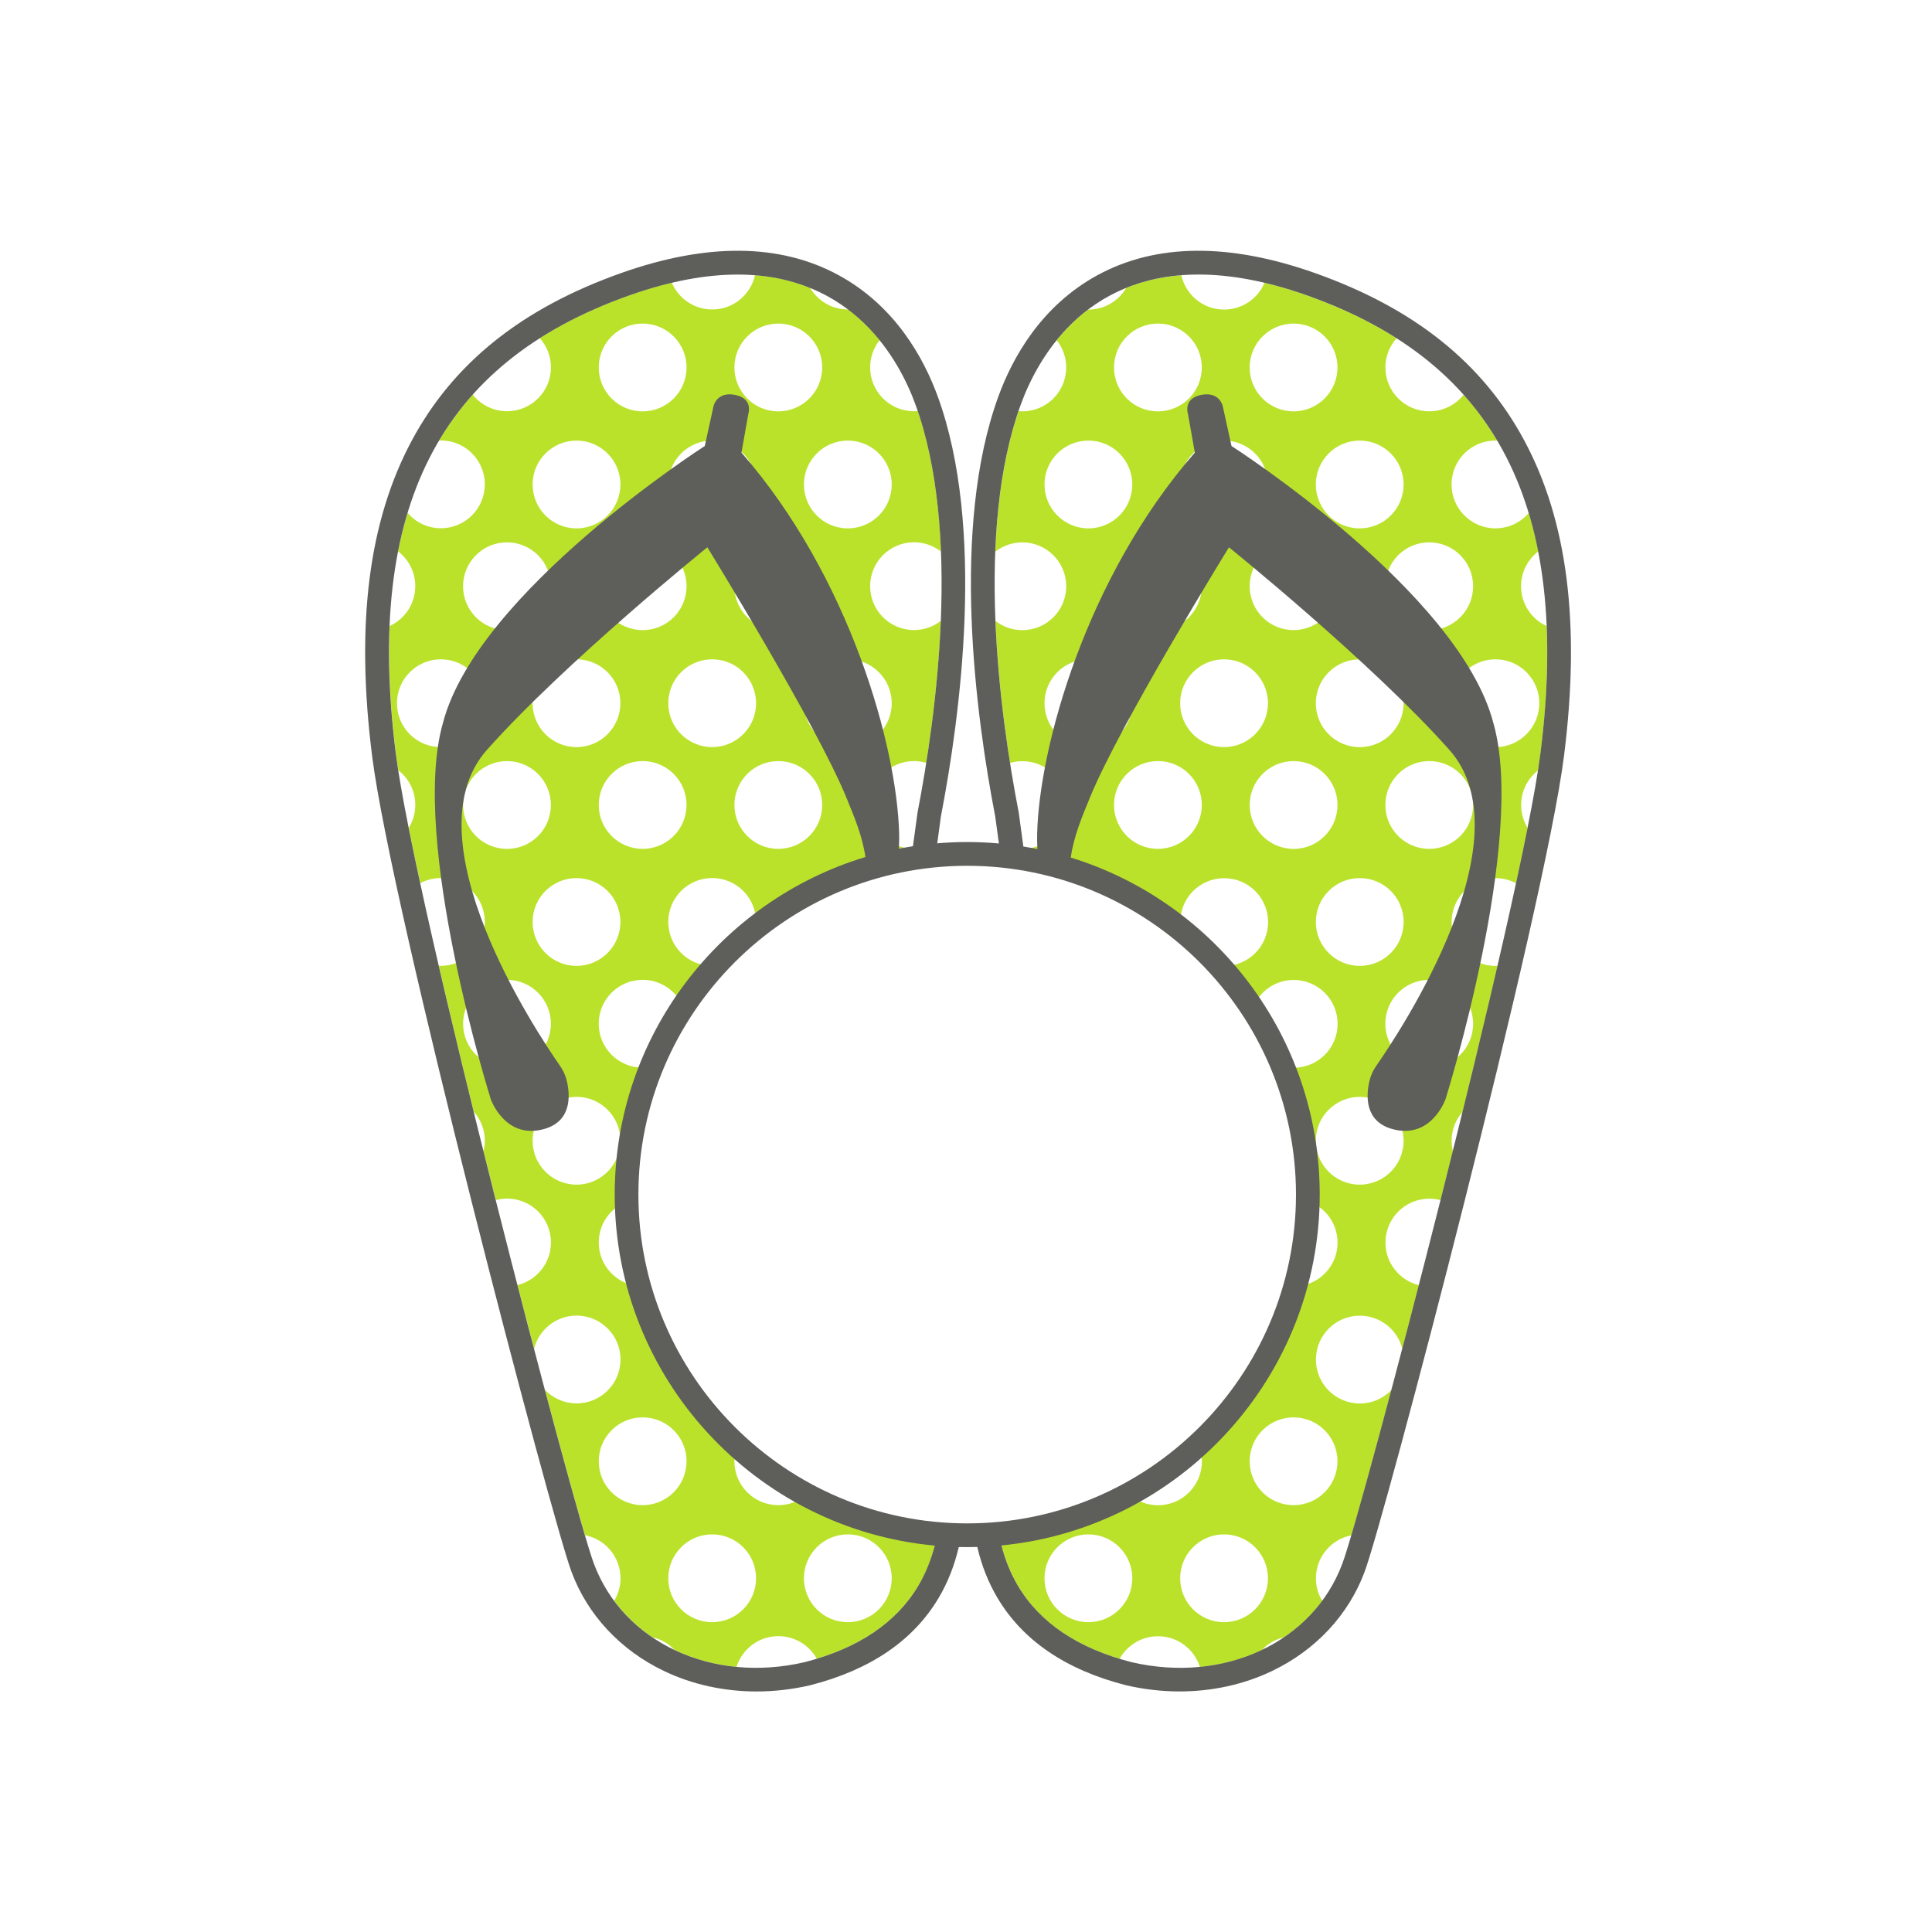 <?xml version="1.0" encoding="utf-8"?>
<!-- Generator: Adobe Illustrator 21.0.0, SVG Export Plug-In . SVG Version: 6.00 Build 0)  -->
<svg version="1.1" id="Calque_1" xmlns="http://www.w3.org/2000/svg" xmlns:xlink="http://www.w3.org/1999/xlink" x="0px" y="0px"
	 viewBox="0 0 600 600" style="enable-background:new 0 0 600 600;" xml:space="preserve">
<style type="text/css">
	.st0{fill:#BBE22B;}
	.st1{fill:#5E5E5B;}
</style>
<path class="st0" d="M250.43,464.28c-2.36,1.97-5.4,3.16-8.72,3.16c-7.53,0-13.63-6.1-13.63-13.63c0-1.68,0.32-3.28,0.87-4.76
	c-4.74-4.34-9.08-9.11-12.97-14.24c-4.95-2.04-8.44-6.91-8.44-12.6c0-0.13,0.02-0.26,0.02-0.39c-3.85-7.01-6.93-14.51-9.12-22.38
	c-6.99-0.58-12.49-6.43-12.49-13.57c0-5.77,3.59-10.68,8.64-12.67c-0.02-0.74-0.03-1.47-0.03-2.21c0-14.04,2.74-27.44,7.71-39.7
	c-0.87,0.18-1.77,0.27-2.7,0.27c-7.53,0-13.63-6.1-13.63-13.63c0-7.53,6.1-13.63,13.63-13.63c5.64,0,10.47,3.42,12.55,8.3
	c2.97-4.48,6.27-8.73,9.87-12.69c-0.27,0.02-0.54,0.04-0.82,0.04c-7.53,0-13.63-6.1-13.63-13.63s6.1-13.63,13.63-13.63
	c7.53,0,13.63,6.1,13.63,13.63c0,0.58-0.05,1.16-0.12,1.72c6.4-5.08,13.41-9.43,20.89-12.93c1.4-0.97,3-1.68,4.72-2.07
	c7.21-2.96,14.82-5.14,22.73-6.44c0.14-1.05,0.27-2.06,0.4-3.01c-7.32-0.23-13.19-6.22-13.19-13.6c0-7.53,6.1-13.63,13.63-13.63
	c1.32,0,2.6,0.2,3.81,0.55c2.04-12.94,3.88-28.24,4.52-44.1c-2.3,1.79-5.19,2.86-8.33,2.86c-7.53,0-13.63-6.1-13.63-13.63
	s6.1-13.63,13.63-13.63c3.17,0,6.07,1.09,8.39,2.9c-0.6-15.35-2.72-30.43-7.22-43.65c-0.39,0.03-0.78,0.06-1.17,0.06
	c-7.53,0-13.63-6.1-13.63-13.63c0-3.2,1.11-6.13,2.95-8.45c-2.72-3.37-5.95-6.63-9.77-9.53c-0.03,0-0.06,0-0.09,0
	c-5,0-9.37-2.71-11.74-6.73c-4.99-2.03-10.67-3.42-17.1-3.93c-1.36,6.1-6.79,10.66-13.29,10.66c-5.64,0-10.48-3.43-12.55-8.32
	c-4.19,0.99-8.59,2.28-13.23,3.93c-10.37,3.67-19.62,8.1-27.78,13.3c2.15,2.41,3.47,5.58,3.47,9.06c0,7.53-6.1,13.63-13.63,13.63
	c-4.32,0-8.17-2.02-10.66-5.16c-3.94,4.41-7.42,9.16-10.45,14.27c0.19-0.01,0.38-0.03,0.57-0.03c7.53,0,13.63,6.1,13.63,13.63
	s-6.1,13.63-13.63,13.63c-4.14,0-7.84-1.85-10.34-4.76c-1.16,3.84-2.15,7.82-2.95,11.95c3.23,2.49,5.33,6.39,5.33,10.79
	c0,5.5-3.27,10.23-7.96,12.38c-0.51,12.06,0.14,25.16,1.92,39.33c0.21,1.66,0.47,3.5,0.78,5.49c3.2,2.49,5.26,6.37,5.26,10.74
	c0,2.61-0.75,5.04-2.02,7.12c1.05,5.29,2.25,11.05,3.58,17.19c1.91-1.02,4.09-1.6,6.4-1.6c7.53,0,13.63,6.1,13.63,13.63
	s-6.1,13.63-13.63,13.63c-0.22,0-0.43-0.02-0.65-0.03c3.32,14.34,7.01,29.75,10.85,45.33c2.13,2.4,3.43,5.55,3.43,9.01
	c0,1.11-0.15,2.18-0.4,3.22c1.27,5.09,2.54,10.18,3.82,15.23c1.12-0.3,2.28-0.47,3.49-0.47c7.53,0,13.63,6.1,13.63,13.63
	c0,6.41-4.43,11.77-10.38,13.22c1.76,6.8,3.48,13.42,5.15,19.78c1.49-5.91,6.83-10.29,13.2-10.29c7.53,0,13.63,6.1,13.63,13.63
	s-6.1,13.63-13.63,13.63c-3.87,0-7.35-1.62-9.83-4.2c5.18,19.48,9.6,35.51,12.44,45.14c6.28,1.22,11.02,6.74,11.02,13.37
	c0,2.56-0.72,4.95-1.95,7c3.27,4.42,7.28,8.22,11.85,11.32c2.71,0.61,5.1,2.02,6.93,3.97c5.86,2.78,12.36,4.58,19.21,5.24
	c1.73-5.53,6.9-9.55,13-9.55c5.13,0,9.59,2.84,11.92,7.02c14.67-4.45,25.29-12.07,31.58-22.71c2.83-4.78,4.79-10.14,5.89-16.06
	C276.49,475.11,262.73,470.88,250.43,464.28z M179.04,299.96c-7.53,0-13.63-6.1-13.63-13.63s6.1-13.63,13.63-13.63
	c7.53,0,13.63,6.1,13.63,13.63S186.56,299.96,179.04,299.96z M192.66,218.39c0,7.53-6.1,13.63-13.63,13.63
	c-7.53,0-13.63-6.1-13.63-13.63c0-7.53,6.1-13.63,13.63-13.63C186.56,204.77,192.66,210.87,192.66,218.39z M185.95,182.06
	c0-7.53,6.1-13.63,13.63-13.63c7.53,0,13.63,6.1,13.63,13.63s-6.1,13.63-13.63,13.63C192.05,195.68,185.95,189.58,185.95,182.06z
	 M199.58,263.62c-7.53,0-13.63-6.1-13.63-13.63c0-7.53,6.1-13.63,13.63-13.63c7.53,0,13.63,6.1,13.63,13.63
	C213.2,257.52,207.1,263.62,199.58,263.62z M207.54,218.39c0-7.53,6.1-13.63,13.63-13.63c7.53,0,13.63,6.1,13.63,13.63
	c0,7.53-6.1,13.63-13.63,13.63C213.64,232.02,207.54,225.92,207.54,218.39z M228.08,182.06c0-7.53,6.1-13.63,13.63-13.63
	c7.53,0,13.63,6.1,13.63,13.63s-6.1,13.63-13.63,13.63C234.18,195.68,228.08,189.58,228.08,182.06z M241.71,263.62
	c-7.53,0-13.63-6.1-13.63-13.63c0-7.53,6.1-13.63,13.63-13.63c7.53,0,13.63,6.1,13.63,13.63
	C255.34,257.52,249.24,263.62,241.71,263.62z M276.93,218.39c0,7.53-6.1,13.63-13.63,13.63c-7.53,0-13.63-6.1-13.63-13.63
	c0-7.53,6.1-13.63,13.63-13.63C270.83,204.77,276.93,210.87,276.93,218.39z M276.93,150.46c0,7.53-6.1,13.63-13.63,13.63
	c-7.53,0-13.63-6.1-13.63-13.63s6.1-13.63,13.63-13.63C270.83,136.83,276.93,142.93,276.93,150.46z M241.71,100.49
	c7.53,0,13.63,6.1,13.63,13.63c0,7.53-6.1,13.63-13.63,13.63c-7.53,0-13.63-6.1-13.63-13.63
	C228.08,106.59,234.18,100.49,241.71,100.49z M234.8,150.46c0,7.53-6.1,13.63-13.63,13.63c-7.53,0-13.63-6.1-13.63-13.63
	s6.1-13.63,13.63-13.63C228.69,136.83,234.8,142.93,234.8,150.46z M199.58,100.49c7.53,0,13.63,6.1,13.63,13.63
	c0,7.53-6.1,13.63-13.63,13.63c-7.53,0-13.63-6.1-13.63-13.63C185.95,106.59,192.05,100.49,199.58,100.49z M179.04,136.83
	c7.53,0,13.63,6.1,13.63,13.63s-6.1,13.63-13.63,13.63c-7.53,0-13.63-6.1-13.63-13.63S171.51,136.83,179.04,136.83z M157.44,168.43
	c7.53,0,13.63,6.1,13.63,13.63s-6.1,13.63-13.63,13.63c-7.53,0-13.63-6.1-13.63-13.63S149.92,168.43,157.44,168.43z M123.28,218.39
	c0-7.53,6.1-13.63,13.63-13.63c7.53,0,13.63,6.1,13.63,13.63c0,7.53-6.1,13.63-13.63,13.63
	C129.38,232.02,123.28,225.92,123.28,218.39z M143.82,250c0-7.53,6.1-13.63,13.63-13.63c7.53,0,13.63,6.1,13.63,13.63
	c0,7.53-6.1,13.63-13.63,13.63C149.92,263.62,143.82,257.52,143.82,250z M143.82,317.93c0-7.53,6.1-13.63,13.63-13.63
	c7.53,0,13.63,6.1,13.63,13.63c0,7.53-6.1,13.63-13.63,13.63C149.92,331.56,143.82,325.46,143.82,317.93z M165.41,354.27
	c0-7.53,6.1-13.63,13.63-13.63c7.53,0,13.63,6.1,13.63,13.63c0,7.53-6.1,13.63-13.63,13.63C171.51,367.9,165.41,361.8,165.41,354.27
	z M199.58,467.44c-7.53,0-13.63-6.1-13.63-13.63c0-7.53,6.1-13.63,13.63-13.63c7.53,0,13.63,6.1,13.63,13.63
	C213.2,461.34,207.1,467.44,199.58,467.44z M221.17,503.78c-7.53,0-13.63-6.1-13.63-13.63c0-7.53,6.1-13.63,13.63-13.63
	c7.53,0,13.63,6.1,13.63,13.63C234.8,497.67,228.69,503.78,221.17,503.78z M263.3,503.78c-7.53,0-13.63-6.1-13.63-13.63
	c0-7.53,6.1-13.63,13.63-13.63c7.53,0,13.63,6.1,13.63,13.63C276.93,497.67,270.83,503.78,263.3,503.78z M480.34,194.44
	c-4.7-2.15-7.96-6.88-7.96-12.38c0-4.4,2.09-8.3,5.33-10.79c-0.81-4.13-1.79-8.11-2.95-11.95c-2.5,2.91-6.2,4.76-10.34,4.76
	c-7.53,0-13.63-6.1-13.63-13.63s6.1-13.63,13.63-13.63c0.19,0,0.38,0.02,0.57,0.03c-3.03-5.11-6.51-9.86-10.45-14.27
	c-2.5,3.14-6.34,5.16-10.66,5.16c-7.53,0-13.63-6.1-13.63-13.63c0-3.48,1.32-6.65,3.47-9.06c-8.16-5.2-17.42-9.63-27.78-13.3
	c-4.64-1.64-9.04-2.94-13.23-3.93c-2.07,4.89-6.91,8.32-12.55,8.32c-6.5,0-11.93-4.56-13.29-10.66c-6.43,0.51-12.11,1.9-17.1,3.93
	c-2.37,4.02-6.73,6.73-11.74,6.73c-0.03,0-0.06,0-0.09,0c-3.82,2.9-7.05,6.16-9.77,9.53c1.84,2.32,2.95,5.26,2.95,8.45
	c0,7.53-6.1,13.63-13.63,13.63c-0.4,0-0.78-0.03-1.17-0.06c-4.5,13.21-6.62,28.3-7.22,43.65c2.31-1.81,5.22-2.9,8.39-2.9
	c7.53,0,13.63,6.1,13.63,13.63s-6.1,13.63-13.63,13.63c-3.14,0-6.03-1.07-8.33-2.86c0.64,15.85,2.48,31.16,4.52,44.1
	c1.21-0.35,2.49-0.55,3.81-0.55c7.53,0,13.63,6.1,13.63,13.63c0,7.38-5.87,13.37-13.19,13.6c0.13,0.98,0.27,2.03,0.41,3.11
	c7.53,1.29,14.79,3.37,21.69,6.16c2.54,0.37,4.85,1.43,6.73,3c7.15,3.49,13.85,7.77,19.99,12.72c-0.12-0.73-0.2-1.48-0.2-2.25
	c0-7.53,6.1-13.63,13.63-13.63c7.53,0,13.63,6.1,13.63,13.63s-6.1,13.63-13.63,13.63c-0.48,0-0.96-0.03-1.43-0.08
	c3.76,4.14,7.19,8.59,10.27,13.29c1.93-5.17,6.91-8.87,12.75-8.87c7.53,0,13.63,6.1,13.63,13.63c0,7.53-6.1,13.63-13.63,13.63
	c-1.15,0-2.27-0.16-3.34-0.43c5.01,12.3,7.77,25.75,7.77,39.86c0,0.67-0.01,1.34-0.03,2c5.36,1.83,9.22,6.9,9.22,12.88
	c0,7.34-5.81,13.31-13.08,13.6c-2.09,7.49-4.98,14.65-8.58,21.37c0.04,0.45,0.07,0.9,0.07,1.37c0,5.99-3.87,11.07-9.24,12.89
	c-3.71,4.86-7.83,9.39-12.32,13.54c0.65,1.59,1.02,3.34,1.02,5.16c0,7.53-6.1,13.63-13.63,13.63c-3.42,0-6.54-1.27-8.93-3.35
	c-12.24,6.63-25.93,10.9-40.47,12.24c1.1,5.93,3.07,11.31,5.9,16.11c6.29,10.64,16.91,18.26,31.58,22.71
	c2.33-4.19,6.79-7.02,11.92-7.02c6.1,0,11.27,4.01,13,9.55c6.85-0.66,13.34-2.46,19.21-5.24c1.83-1.95,4.23-3.36,6.93-3.97
	c4.57-3.1,8.58-6.9,11.85-11.32c-1.23-2.05-1.95-4.43-1.95-7c0-6.63,4.74-12.15,11.02-13.37c2.84-9.63,7.26-25.67,12.44-45.14
	c-2.48,2.59-5.96,4.2-9.83,4.2c-7.53,0-13.63-6.1-13.63-13.63s6.1-13.63,13.63-13.63c6.37,0,11.71,4.38,13.2,10.29
	c1.67-6.36,3.39-12.98,5.15-19.78c-5.96-1.46-10.38-6.82-10.38-13.22c0-7.53,6.1-13.63,13.63-13.63c1.21,0,2.38,0.17,3.49,0.47
	c1.28-5.05,2.55-10.14,3.82-15.23c-0.25-1.03-0.4-2.11-0.4-3.22c0-3.46,1.3-6.61,3.43-9.01c3.83-15.58,7.53-30.99,10.85-45.33
	c-0.22,0.01-0.43,0.03-0.65,0.03c-7.53,0-13.63-6.1-13.63-13.63s6.1-13.63,13.63-13.63c2.31,0,4.49,0.58,6.4,1.6
	c1.33-6.14,2.53-11.91,3.58-17.19c-1.27-2.07-2.02-4.5-2.02-7.12c0-4.37,2.06-8.25,5.26-10.74c0.31-1.99,0.58-3.83,0.78-5.49
	C480.2,219.6,480.84,206.51,480.34,194.44z M338.01,503.78c-7.53,0-13.63-6.1-13.63-13.63c0-7.53,6.1-13.63,13.63-13.63
	c7.53,0,13.63,6.1,13.63,13.63C351.64,497.67,345.53,503.78,338.01,503.78z M380.14,503.78c-7.53,0-13.63-6.1-13.63-13.63
	c0-7.53,6.1-13.63,13.63-13.63c7.53,0,13.63,6.1,13.63,13.63C393.77,497.67,387.67,503.78,380.14,503.78z M415.36,453.81
	c0,7.53-6.1,13.63-13.63,13.63c-7.53,0-13.63-6.1-13.63-13.63c0-7.53,6.1-13.63,13.63-13.63
	C409.26,440.18,415.36,446.29,415.36,453.81z M457.49,182.06c0,7.53-6.1,13.63-13.63,13.63c-7.53,0-13.63-6.1-13.63-13.63
	s6.1-13.63,13.63-13.63C451.39,168.43,457.49,174.53,457.49,182.06z M422.27,204.77c7.53,0,13.63,6.1,13.63,13.63
	c0,7.53-6.1,13.63-13.63,13.63s-13.63-6.1-13.63-13.63C408.65,210.87,414.75,204.77,422.27,204.77z M401.73,195.68
	c-7.53,0-13.63-6.1-13.63-13.63s6.1-13.63,13.63-13.63c7.53,0,13.63,6.1,13.63,13.63S409.26,195.68,401.73,195.68z M435.9,150.46
	c0,7.53-6.1,13.63-13.63,13.63s-13.63-6.1-13.63-13.63s6.1-13.63,13.63-13.63S435.9,142.93,435.9,150.46z M401.73,100.49
	c7.53,0,13.63,6.1,13.63,13.63c0,7.53-6.1,13.63-13.63,13.63c-7.53,0-13.63-6.1-13.63-13.63
	C388.11,106.59,394.21,100.49,401.73,100.49z M393.77,150.46c0,7.53-6.1,13.63-13.63,13.63c-7.53,0-13.63-6.1-13.63-13.63
	s6.1-13.63,13.63-13.63C387.67,136.83,393.77,142.93,393.77,150.46z M373.23,182.06c0,7.53-6.1,13.63-13.63,13.63
	c-7.53,0-13.63-6.1-13.63-13.63s6.1-13.63,13.63-13.63C367.13,168.43,373.23,174.53,373.23,182.06z M359.6,100.49
	c7.53,0,13.63,6.1,13.63,13.63c0,7.53-6.1,13.63-13.63,13.63c-7.53,0-13.63-6.1-13.63-13.63
	C345.97,106.59,352.07,100.49,359.6,100.49z M324.38,150.46c0-7.53,6.1-13.63,13.63-13.63c7.53,0,13.63,6.1,13.63,13.63
	s-6.1,13.63-13.63,13.63C330.48,164.08,324.38,157.98,324.38,150.46z M324.38,218.39c0-7.53,6.1-13.63,13.63-13.63
	c7.53,0,13.63,6.1,13.63,13.63c0,7.53-6.1,13.63-13.63,13.63C330.48,232.02,324.38,225.92,324.38,218.39z M359.6,263.62
	c-7.53,0-13.63-6.1-13.63-13.63c0-7.53,6.1-13.63,13.63-13.63c7.53,0,13.63,6.1,13.63,13.63
	C373.23,257.52,367.13,263.62,359.6,263.62z M366.51,218.39c0-7.53,6.1-13.63,13.63-13.63c7.53,0,13.63,6.1,13.63,13.63
	c0,7.53-6.1,13.63-13.63,13.63C372.62,232.02,366.51,225.92,366.51,218.39z M388.11,250c0-7.53,6.1-13.63,13.63-13.63
	c7.53,0,13.63,6.1,13.63,13.63c0,7.53-6.1,13.63-13.63,13.63C394.21,263.62,388.11,257.52,388.11,250z M408.65,286.33
	c0-7.53,6.1-13.63,13.63-13.63s13.63,6.1,13.63,13.63s-6.1,13.63-13.63,13.63S408.65,293.86,408.65,286.33z M422.27,367.9
	c-7.53,0-13.63-6.1-13.63-13.63c0-7.53,6.1-13.63,13.63-13.63s13.63,6.1,13.63,13.63C435.9,361.8,429.8,367.9,422.27,367.9z
	 M457.49,317.93c0,7.53-6.1,13.63-13.63,13.63c-7.53,0-13.63-6.1-13.63-13.63c0-7.53,6.1-13.63,13.63-13.63
	C451.39,304.31,457.49,310.41,457.49,317.93z M443.87,263.62c-7.53,0-13.63-6.1-13.63-13.63c0-7.53,6.1-13.63,13.63-13.63
	c7.53,0,13.63,6.1,13.63,13.63C457.49,257.52,451.39,263.62,443.87,263.62z M464.41,232.02c-7.53,0-13.63-6.1-13.63-13.63
	c0-7.53,6.1-13.63,13.63-13.63c7.53,0,13.63,6.1,13.63,13.63C478.03,225.92,471.93,232.02,464.41,232.02z"/>
<path class="st1" d="M473.37,136.78c-12.92-24.06-34.18-41.06-64.99-51.98c-26.65-9.44-49.35-9.23-67.49,0.63
	c-17.6,9.57-26.47,25.74-30.81,37.62c-14.91,40.82-7.04,99.26-1,130.53c0.08,0.57,0.51,3.62,1.14,8.37
	c-3.25-0.29-6.54-0.45-9.87-0.45c-3.13,0-6.22,0.14-9.28,0.4c0.63-4.72,1.05-7.75,1.13-8.32c6.04-31.27,13.91-89.71-1-130.53
	c-4.34-11.88-13.21-28.06-30.81-37.62c-18.14-9.86-40.84-10.07-67.49-0.63c-30.81,10.92-52.07,27.92-64.99,51.98
	c-13.45,25.04-17.49,57.07-12.36,97.91c5.98,47.57,55.99,237.9,61.97,253.53c4.97,13.32,15.16,24.24,28.68,30.72
	c8.79,4.21,18.65,6.36,28.76,6.36c5.5,0,11.08-0.64,16.61-1.92c18.69-4.76,32.11-13.9,39.97-27.19c2.83-4.78,4.89-10.05,6.22-15.75
	c0.86,0.02,1.72,0.03,2.59,0.03c1.06,0,2.11-0.02,3.16-0.05c1.33,5.71,3.39,10.97,6.23,15.76c7.86,13.28,21.28,22.42,39.97,27.19
	c5.53,1.28,11.11,1.92,16.61,1.92c10.11,0,19.97-2.15,28.76-6.36c13.52-6.48,23.7-17.4,28.68-30.72
	c5.97-15.62,55.99-205.96,61.97-253.53C490.87,193.85,486.82,161.82,473.37,136.78z M285.21,492.43
	c-6.82,11.53-18.72,19.53-35.37,23.78c-28.74,6.68-56.28-6.19-65.4-30.6c-5.94-15.54-55.61-204.59-61.55-251.84
	c-9.54-75.98,13.49-121.1,72.49-142.01c12.93-4.58,24.08-6.49,33.69-6.49c35.85,0,50.21,26.6,55.22,40.32
	c14.31,39.18,6.56,96.19,0.67,126.69l-0.03,0.18c-0.09,0.67-0.63,4.49-1.41,10.34c-1.47,0.23-2.92,0.49-4.37,0.77
	c0.09-1.62,0.12-3.15,0.09-4.58c-0.66-27.09-15.23-79.75-48.97-118.42l2.12-11.98c0,0,1.66-4.77-4.03-5.94
	c-5.69-1.17-6.74,3.37-6.74,3.37l-2.75,12.5c0,0-70.67,45.23-81.3,85.96c-10.47,36.39,14.85,116.9,14.85,116.9s4.4,12.59,16.47,9.27
	c8.73-2.4,8.19-10.47,7.15-14.93c-0.4-1.7-1.11-3.26-2.11-4.7c-7.51-10.77-47.2-70.62-22.7-98.15c24.31-27.3,68.44-62.9,68.44-62.9
	s34.07,55.26,43.3,78.02c2.25,5.55,4.77,11.31,5.8,18.16c-45,13.6-77.87,55.44-77.87,104.83c0,56.97,43.74,103.91,99.4,109.02
	C289.12,484.5,287.44,488.65,285.21,492.43z M198.26,370.99c0-56.31,45.81-102.11,102.11-102.11s102.11,45.81,102.11,102.11
	c0,56.3-45.81,102.11-102.11,102.11S198.26,427.29,198.26,370.99z M478.42,233.77c-5.94,47.26-55.61,236.3-61.55,251.84
	c-9.12,24.42-36.66,37.28-65.4,30.6c-16.64-4.24-28.54-12.24-35.37-23.78c-2.24-3.79-3.93-7.96-5.09-12.48
	c55.39-5.37,98.84-52.19,98.84-108.97c0-49.18-32.6-90.89-77.32-104.66c1.02-6.93,3.56-12.73,5.83-18.33
	c9.23-22.77,43.3-78.02,43.3-78.02s44.13,35.59,68.44,62.9c24.5,27.53-15.19,87.37-22.7,98.15c-1,1.43-1.72,3-2.11,4.7
	c-1.04,4.46-1.58,12.53,7.15,14.93c12.07,3.32,16.47-9.27,16.47-9.27s25.32-80.51,14.85-116.9c-10.63-40.73-81.3-85.96-81.3-85.96
	l-2.75-12.5c0,0-1.05-4.54-6.74-3.37c-5.69,1.17-4.03,5.94-4.03,5.94l2.12,11.98c-33.74,38.67-48.31,91.33-48.97,118.42
	c-0.04,1.46,0,3.03,0.09,4.69c-1.44-0.29-2.9-0.55-4.37-0.79c-0.78-5.91-1.33-9.77-1.42-10.44l-0.03-0.18
	c-5.9-30.5-13.65-87.5,0.67-126.69c5.01-13.72,19.36-40.32,55.22-40.32c9.61,0,20.76,1.91,33.69,6.49
	C464.93,112.66,487.96,157.79,478.42,233.77z"/>
</svg>
